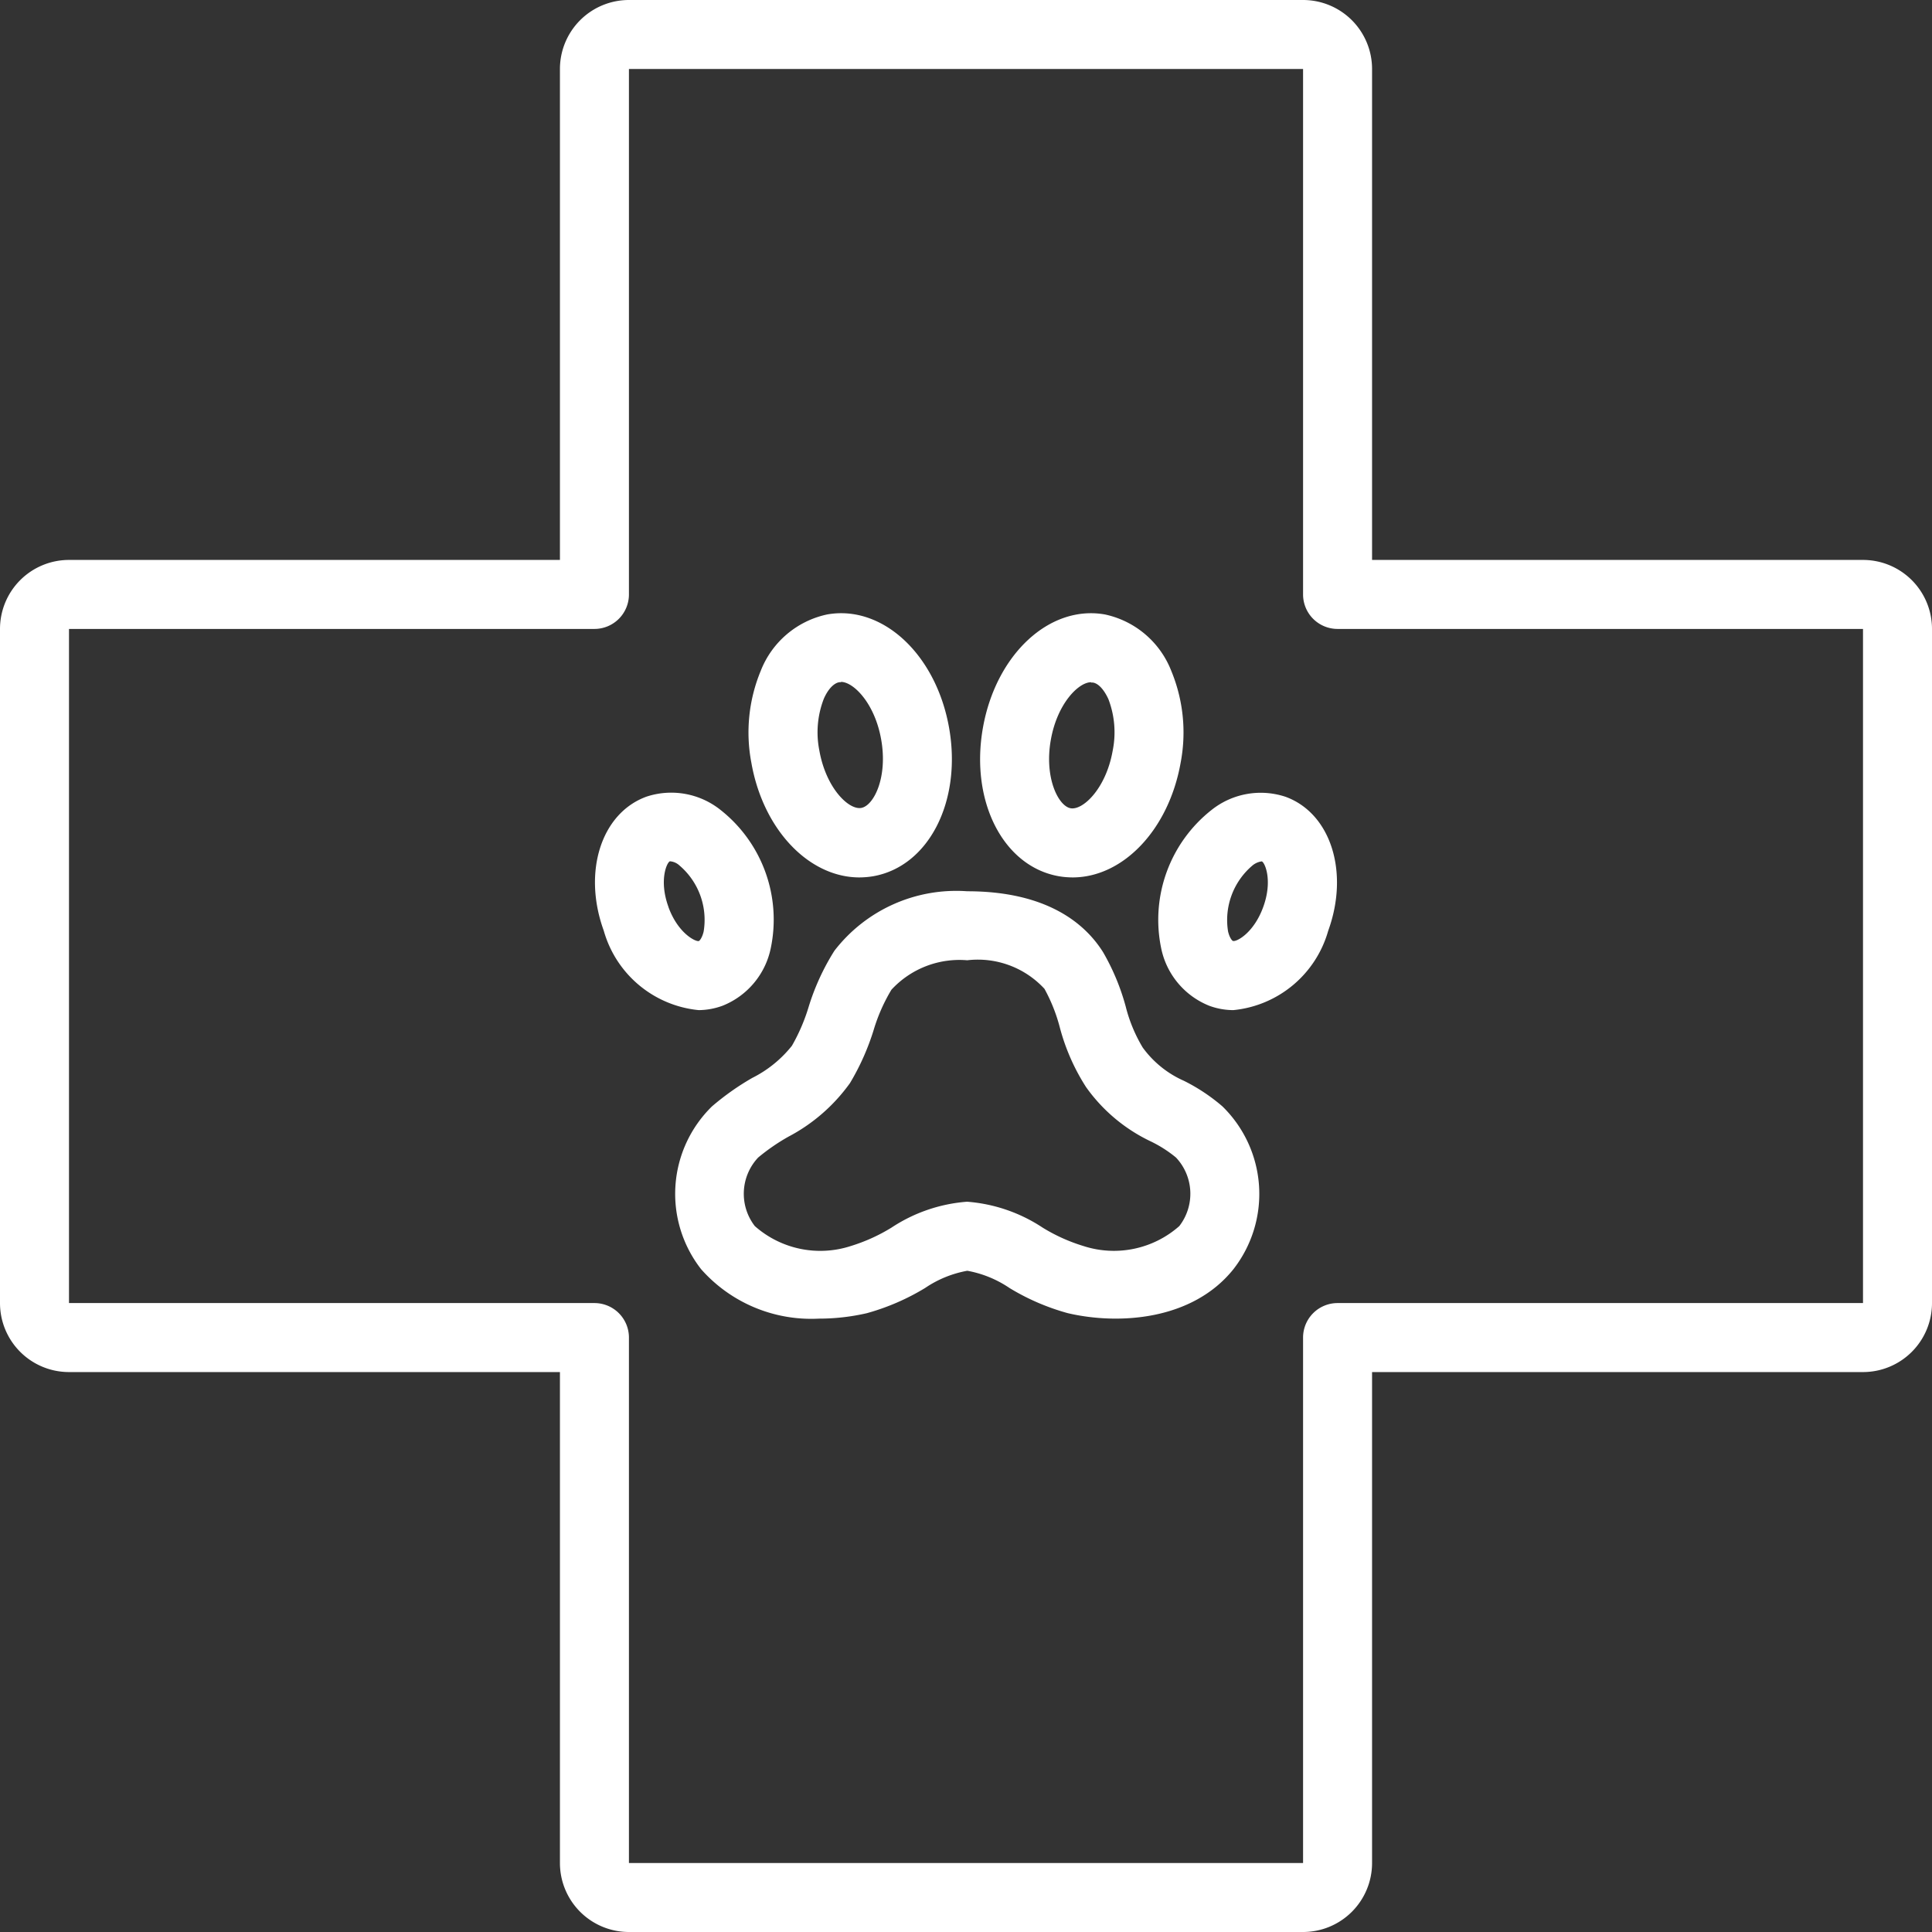 <svg viewBox="0 0 448 448" xmlns="http://www.w3.org/2000/svg" data-sanitized-data-name="Layer 1" data-name="Layer 1" id="Layer_1"><rect x="0" y="0" width="448" height="448" fill="#333333" stroke="none"/><defs><style>.cls-1{fill:#fff;}</style></defs><title>vet</title><g id="Veterinary"><path transform="translate(-32 -32)" d="M334.16,480H177.84a16,16,0,0,1-16-16V350.16H48a16,16,0,0,1-16-16V177.84a16,16,0,0,1,16-16H161.84V48a16,16,0,0,1,16-16H334.16a16,16,0,0,1,16,16V161.84H464a16,16,0,0,1,16,16V334.16a16,16,0,0,1-16,16H350.16V464A16,16,0,0,1,334.16,480ZM48,177.84V334.16H169.84a8,8,0,0,1,8,8V464H334.16V342.16a8,8,0,0,1,8-8H464V177.84H342.16a8,8,0,0,1-8-8V48H177.84V169.84a8,8,0,0,1-8,8Z" class="cls-1"></path><path transform="translate(-32 -32)" d="M280.72,235.46a19.27,19.27,0,0,1-3.22-.28c-12.87-2.28-20.59-17.38-17.58-34.4s15.43-28.57,28.28-26.3a21.29,21.29,0,0,1,15.41,13.11,37.34,37.34,0,0,1,2.16,21.28C303,224.45,292.38,235.46,280.72,235.46ZM285,190.2c-2.93,0-7.86,5-9.33,13.36-1.56,8.77,1.74,15.35,4.59,15.86s8.2-4.55,9.75-13.33a21.52,21.52,0,0,0-1-12c-1-2.16-2.28-3.59-3.55-3.81a1.9,1.9,0,0,0-.41,0Z" class="cls-1"></path><path transform="translate(-32 -32)" d="M318,266.23a16.26,16.26,0,0,1-5.57-1,18.32,18.32,0,0,1-11.18-13.39,32.42,32.42,0,0,1,11.66-32,18.31,18.31,0,0,1,17.18-3.08c10.5,3.82,14.84,17.47,9.9,31.07h0A25.44,25.44,0,0,1,318,266.23Zm6.5-34.48a4.28,4.28,0,0,0-2.14,1A16.57,16.57,0,0,0,316.77,248c.36,1.49.94,2.12,1.11,2.18.72.32,4.82-1.73,7.05-7.88s.37-10.31-.34-10.56Z" class="cls-1"></path><path transform="translate(-32 -32)" d="M194,266.23a25.45,25.45,0,0,1-22-18.43h0c-4.94-13.6-.6-27.25,9.91-31.07a18.32,18.32,0,0,1,17.17,3.08,32.39,32.39,0,0,1,11.66,32,18.35,18.35,0,0,1-11.18,13.4A16.3,16.3,0,0,1,194,266.23Zm-7-23.9c2.25,6.17,6.37,8.1,7.05,7.88.17-.06.75-.69,1.11-2.18a16.55,16.55,0,0,0-5.57-15.31,3.64,3.64,0,0,0-2.25-1c-.71.26-2.58,4.42-.34,10.57Z" class="cls-1"></path><path transform="translate(-32 -32)" d="M231.28,235.46c-11.65,0-22.31-11-25.05-26.59a37.34,37.34,0,0,1,2.16-21.28,21.29,21.29,0,0,1,15.42-13.11c12.85-2.28,25.27,9.29,28.27,26.3s-4.71,32.12-17.57,34.4A19.48,19.48,0,0,1,231.28,235.46ZM227,190.2a1.75,1.75,0,0,0-.4,0c-1.28.22-2.61,1.65-3.56,3.81a21.52,21.52,0,0,0-1.05,12c1.55,8.78,6.86,13.88,9.75,13.33s6.15-7.09,4.59-15.86c-1.47-8.37-6.4-13.36-9.33-13.36Z" class="cls-1"></path><path transform="translate(-32 -32)" d="M221.86,337.77a34.07,34.07,0,0,1-27.27-11.45,28.37,28.37,0,0,1,2.51-37.77,60.82,60.82,0,0,1,9.34-6.6,27.45,27.45,0,0,0,9.19-7.45,43,43,0,0,0,3.86-8.95,54.08,54.08,0,0,1,6-13.09,35.66,35.66,0,0,1,30.79-13.79c18.75,0,27.49,7.7,31.52,14.15a52.45,52.45,0,0,1,5.24,12.6,35.09,35.09,0,0,0,3.94,9.49,23.56,23.56,0,0,0,9.55,7.71,42.92,42.92,0,0,1,8.93,5.93A28.38,28.38,0,0,1,318,326.32c-9.54,11.9-26.66,12.93-38.4,10.18a52.9,52.9,0,0,1-13.51-5.83,25.57,25.57,0,0,0-9.79-4,25.44,25.44,0,0,0-9.79,4A53.51,53.51,0,0,1,233,336.51,49.58,49.58,0,0,1,221.86,337.77Zm34.43-83.1a21.45,21.45,0,0,0-17.58,6.83,40.72,40.72,0,0,0-4.12,9.33,56.29,56.29,0,0,1-5.5,12.33,41,41,0,0,1-14.29,12.43,47,47,0,0,0-7,4.83,12.26,12.26,0,0,0-.77,15.89,22.91,22.91,0,0,0,22.27,4.62,40.88,40.88,0,0,0,9.43-4.27,36.75,36.75,0,0,1,17.52-6,36.75,36.75,0,0,1,17.51,6,40.43,40.43,0,0,0,9.43,4.26,22.9,22.9,0,0,0,22.27-4.61,12.25,12.25,0,0,0-.76-15.89,28.76,28.76,0,0,0-5.8-3.72,38.8,38.8,0,0,1-15.06-12.62,48.42,48.42,0,0,1-6.1-13.89,38.82,38.82,0,0,0-3.54-8.89A21,21,0,0,0,256.29,254.67Z" class="cls-1"></path></g></svg>